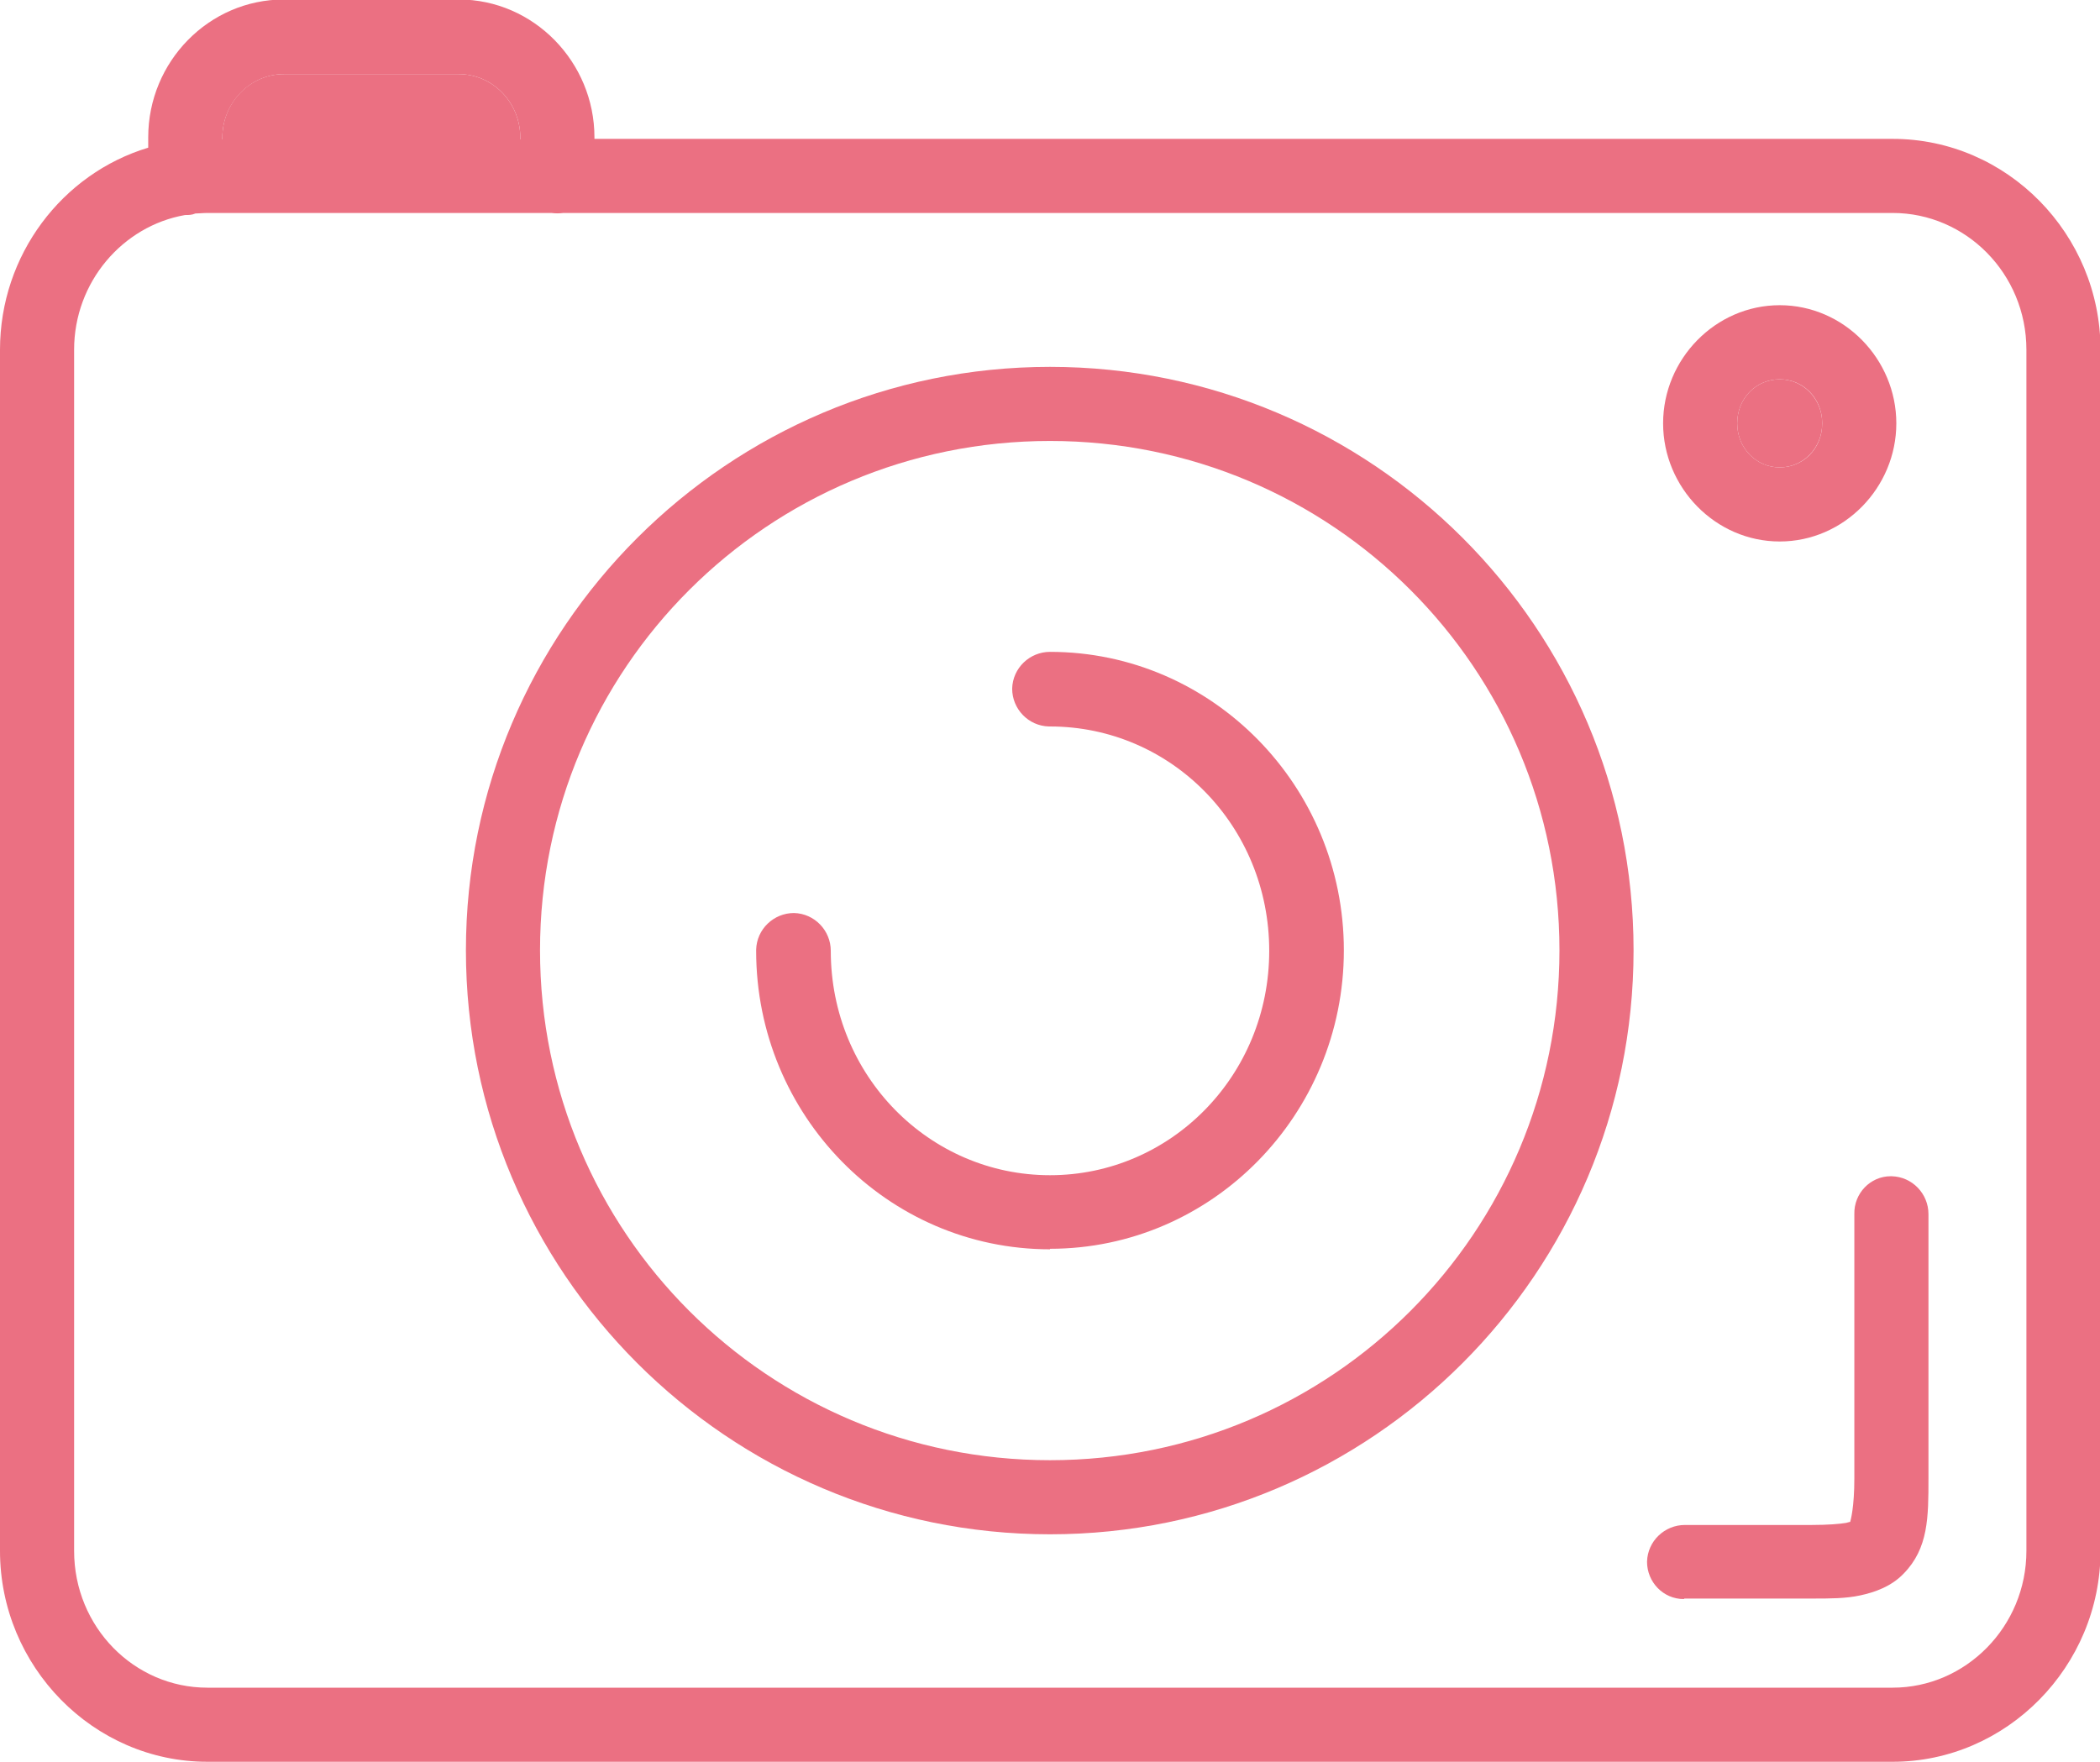 <?xml version="1.0" encoding="UTF-8"?><svg id="_レイヤー_2" xmlns="http://www.w3.org/2000/svg" viewBox="0 0 40.52 34"><defs><style>.cls-1{fill:#eb7082;}</style></defs><g id="_レイヤー_1-2"><path class="cls-1" d="M10.04,2.66c0-.69-.54-1.23-1.19-1.23h-3.37c-.65,0-1.19.54-1.19,1.23v.03h5.75v-.03Z"/><path class="cls-1" d="M34.34,9.02c.45,0,.82-.37.82-.85s-.37-.85-.82-.85-.82.36-.82.85c0,.48.37.85.82.85Z"/><path class="cls-1" d="M20.26,29.61c6.21,0,11.26-5.05,11.26-11.27s-5.05-11.26-11.26-11.26-11.27,5.05-11.27,11.26,5.05,11.27,11.27,11.27ZM20.26,8.51c5.44,0,9.83,4.39,9.83,9.83s-4.39,9.84-9.83,9.84-9.84-4.4-9.84-9.84,4.4-9.83,9.84-9.83Z"/><path class="cls-1" d="M20.26,24.1c3.13,0,5.67-2.59,5.67-5.76s-2.54-5.76-5.67-5.76c-.39,0-.72.31-.73.71,0,.39.31.72.71.73h.02c2.34,0,4.23,1.92,4.23,4.33s-1.9,4.33-4.23,4.33-4.23-1.92-4.23-4.33c0-.39-.31-.72-.71-.73-.39,0-.72.31-.73.71v.02c0,3.17,2.53,5.76,5.67,5.76Z"/><path class="cls-1" d="M34.34,10.45c1.24,0,2.25-1.04,2.25-2.28s-1.01-2.28-2.25-2.28-2.25,1.04-2.25,2.28c0,1.24,1.01,2.28,2.25,2.28ZM34.34,7.32c.45,0,.82.36.82.85s-.37.85-.82.85-.82-.37-.82-.85c0-.49.37-.85.82-.85Z"/><path class="cls-1" d="M36.52,34c2.2,0,4.01-1.84,4.01-4.07V6.75c0-2.23-1.8-4.07-4.01-4.07H11.47v-.03c0-1.45-1.17-2.66-2.62-2.66h-3.37c-1.45,0-2.62,1.2-2.62,2.66v.2c-1.66.5-2.86,2.07-2.86,3.9v23.18c0,2.23,1.8,4.07,4,4.07h32.52ZM4.29,2.66c0-.68.54-1.23,1.19-1.23h3.37c.65,0,1.19.54,1.19,1.23v.03h-5.75v-.03ZM1.43,29.93V6.75c0-1.31.94-2.39,2.14-2.6.07,0,.13,0,.2-.03.07,0,.15-.01.23-.01h6.64c.08.01.15.01.23,0h25.65c1.41,0,2.58,1.17,2.58,2.64v23.18c0,1.46-1.17,2.64-2.58,2.64H4c-1.41,0-2.57-1.17-2.57-2.64Z"/><path class="cls-1" d="M32.5,30.85h2.47c.34,0,.64,0,.92-.06s.6-.17.84-.42c.48-.49.48-1.09.48-1.84v-5.1c0-.39-.31-.72-.71-.73h-.02c-.39,0-.71.33-.7.73v5.1c0,.56-.07.8-.08.84-.01,0-.04.01-.08.02-.12.02-.35.04-.66.04h-2.45c-.39,0-.72.31-.73.71,0,.39.31.72.71.72Z"/></g></svg>